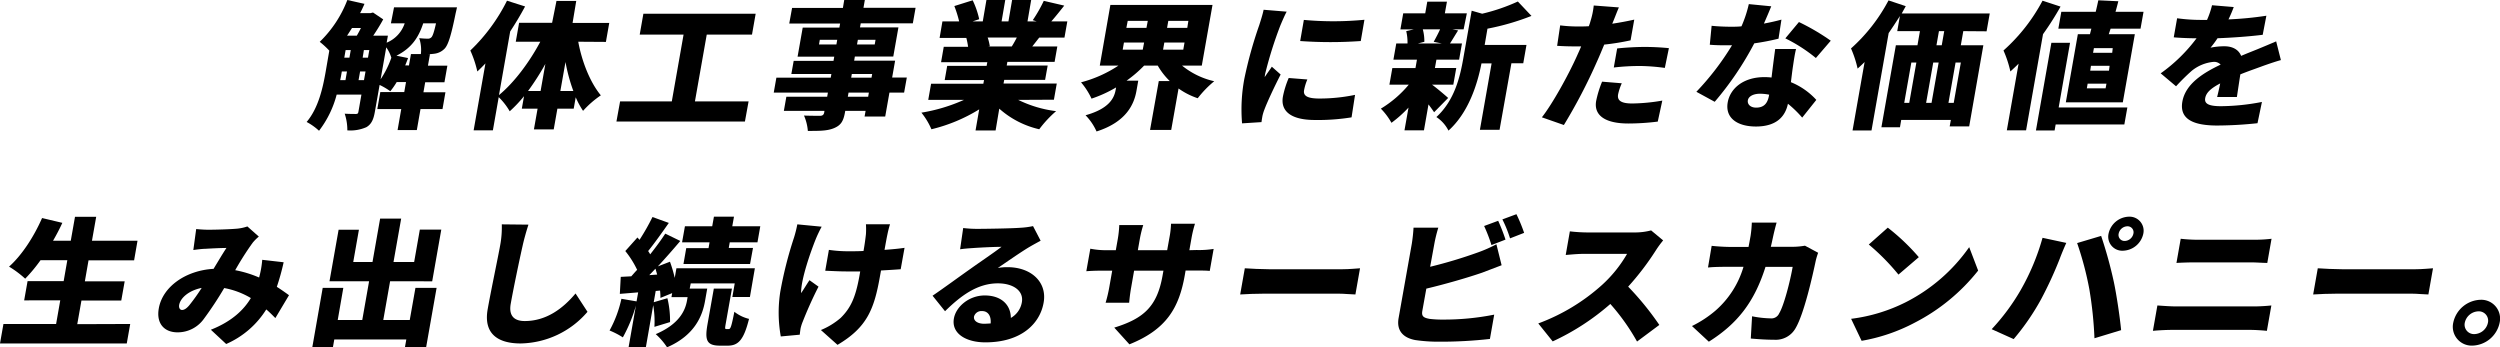 <svg xmlns="http://www.w3.org/2000/svg" viewBox="0 0 681.75 94.71"><title>policy_subtit3</title><g id="レイヤー_2" data-name="レイヤー 2"><g id="design"><path d="M120.67,29.75h-6l-1,5.72h-5.25l1-5.72h-6.53l.82-4.64h6.53l.48-2.73h-2.54a20.57,20.57,0,0,1-1.74,2.5,18.78,18.78,0,0,0-2.92-1.72l-1.31,7.41c-.35,2-.93,3.33-2.32,4.12a10.81,10.81,0,0,1-5.17.86A14.18,14.18,0,0,0,94,31c1.24.08,2.61.08,3.06.08s.6-.15.68-.6l.82-4.68H91.81A27.54,27.54,0,0,1,87,35.66a15.87,15.87,0,0,0-3.38-2.4c3.26-3.85,4.43-9.42,5.18-13.65l1-5.8a23.22,23.22,0,0,0-2.61-2.4A31.65,31.65,0,0,0,94.72,0L99.4,1.05c-.38.86-.76,1.72-1.21,2.54H101l.72-.18,2.78,1.87c-.74,1.38-1.74,3-2.72,4.45h4l-.34,1.91a8.63,8.63,0,0,0,4.92-5.28h-3.76L107.45,2h17.17s-.23,1.08-.37,1.64c-1.19,5.88-2,8.57-3,9.62a4.63,4.63,0,0,1-2.72,1.38,16.06,16.06,0,0,1-1.81.15h.53l-.55,3.11H122l-.8,4.53h-5.25l-.48,2.73h6ZM93.19,19.64c-.12.72-.25,1.46-.42,2.21h1.44l.41-2.36h-1.4Zm.7-3.92h1.4l.36-2.06h-1.4ZM96,7.63c-.47.71-.9,1.43-1.36,2.1h2.66c.38-.64.78-1.39,1.13-2.1Zm3.26,14.22.42-2.36H98.2l-.42,2.36Zm-.36-6.13h1.45l.36-2.06H99.23Zm4.89,5.91a25.84,25.84,0,0,0,2.93-5.88,9.54,9.54,0,0,0-1.39-2.84Zm7.73-3.78.55-3.11h2.7a10,10,0,0,0-.45-4.34,22.17,22.17,0,0,0,2.29.15,1.31,1.31,0,0,0,1.06-.41c.32-.34.7-1.38,1.23-3.78h-3.49c-1.24,3.78-3.13,6.74-7.3,8.83l3.16.64c-.23.67-.5,1.34-.77,2Z"/><path d="M157.69,11.38c1,5.5,3.28,11.15,6.16,14.62A26,26,0,0,0,159,30.23a22.92,22.92,0,0,1-2-3.7l-.55,3.1H152l-1,5.66h-5.4l1-5.66h-4.3l.6-3.4A36.39,36.39,0,0,1,139,30.35a17.7,17.7,0,0,0-3-3.86l-1.59,9.06h-5.25l3.22-18.26c-.74.78-1.48,1.53-2.21,2.2a29.56,29.56,0,0,0-1.91-5.72,49.07,49.07,0,0,0,10-13.58l4.93,1.57c-1.2,2.24-2.55,4.53-4.06,6.81l-3.06,17.36c4.18-3.44,8.31-9,11.27-14.55h-6.69l.91-5.17h9L151.75.26h5.39l-1,6h10l-.91,5.17ZM147.42,24.81l1.3-7.37A69.43,69.43,0,0,1,144,24.81Zm8.93,0a47.17,47.17,0,0,1-2.14-7.9l-1.4,7.9Z"/><path d="M204.14,27.65l-1,5.5H168.1l1-5.5h14.1l3.21-18.22H174.45l1-5.69h30.62l-1,5.69H192.73l-3.22,18.22Z"/><path d="M246.55,25.26h-4l-1.15,6.51h-5.63l.28-1.54h-5.55l-.08.45c-.44,2.47-1.19,3.52-3,4.27s-3.85.75-7.12.75a13.17,13.17,0,0,0-1.05-4.19c1.55.07,3.79.07,4.4.07s1-.26,1.11-.9l.07-.45H213.76l.68-3.85h11.13l.2-1.12H211l.72-4.08h14.82l.18-1H215.8l.64-3.59H227.3l.2-1.13h-10l1.4-7.93h10l.2-1.12H215.23L216,2.17h13.86L230.22,0h5.62l-.37,2.13h14.21l-.75,4.23H234.72l-.2,1.12H245l-1.4,7.93H233.12l-.19,1.13H244.1l-.81,4.6h4ZM228.09,12.12l.22-1.27h-4.75l-.22,1.27Zm8.85,13.14H231.4l-.2,1.12h5.55Zm-4.82-4.08h5.54l.18-1h-5.55Zm1.82-10.33-.23,1.27h4.83l.22-1.27Z"/><path d="M277.67,27.24A32.46,32.46,0,0,0,288,30.31a30.77,30.77,0,0,0-4.6,4.94,24.64,24.64,0,0,1-10.9-5.62l-1,5.95h-5.47l1-5.76A44.47,44.47,0,0,1,254,35.25a19.37,19.37,0,0,0-2.73-4.53,46.33,46.33,0,0,0,11.59-3.48h-9.73l.78-4.41h14.25l.19-1H257.62l.68-3.86h10.75l.19-1H256.63l.73-4.2H264a20.09,20.09,0,0,0-.48-2.43h-7.29L257,5.84h4.56a31.71,31.71,0,0,0-1.31-4.19l5-1.57a23,23,0,0,1,1.78,5.16l-1.81.6H268L269,0h5.13l-1,5.84H275L276,0h5.2l-1,5.84h2.51l-1.08-.34A37.92,37.92,0,0,0,284.64.23l5.58,1.3c-1.27,1.61-2.48,3.11-3.53,4.31h4.37l-.78,4.41H283.4c-.68.86-1.32,1.69-1.91,2.43h6.84l-.74,4.2H274.71l-.18,1H285.7L285,21.78H273.85l-.19,1h14.52l-.78,4.41Zm-8.33-17a13.18,13.18,0,0,1,.58,2.36l-.47.07h6.46a26.9,26.9,0,0,0,1.37-2.43Z"/><path d="M322.34,17.89a21.34,21.34,0,0,0,8.78,4.26,28.62,28.62,0,0,0-4.5,4.64,19.66,19.66,0,0,1-5.23-2.66l-2,11.3h-5.77L316,22.11h3a19.17,19.17,0,0,1-3.28-4.22H312A33.54,33.54,0,0,1,307.21,22h3.19l-.48,2.73c-.63,3.6-2.68,8.5-10.89,11.12a15.3,15.3,0,0,0-3-4.42c6.47-1.8,7.82-4.71,8.21-6.92l.12-.67a34.84,34.84,0,0,1-6.7,3.06,19.49,19.49,0,0,0-2.86-4.45A34,34,0,0,0,305,17.89h-5.09L302.8,1.35h27.85l-2.92,16.54Zm-16.18-4.35h5.47L312,11.6H306.5Zm1-5.94h5.48L313,5.69h-5.47Zm15.52,5.94.34-1.94h-5.51l-.34,1.94Zm1.39-7.85H318.6l-.34,1.91h5.51Z"/><path d="M350.88,3.18c-.48.82-1.45,3.11-1.73,3.78A107.93,107.93,0,0,0,345,20.17a7.19,7.19,0,0,0-.11.86c.67-1.05,1.26-1.8,1.94-2.84l2.4,2.13c-1.73,3.37-3.63,7.44-4.42,9.54a12.39,12.39,0,0,0-.54,1.76c-.07.41-.19,1.08-.26,1.68l-5.3.34a45.58,45.58,0,0,1,.63-12.2,113.82,113.82,0,0,1,4.06-14.59c.35-1.12.91-2.81,1.19-4.19Zm5.64,18.49a13.14,13.14,0,0,0-.9,2.95c-.29,1.65,1.16,2.25,4.23,2.25a47.65,47.65,0,0,0,9.67-1L368.57,32a56.84,56.84,0,0,1-10,.72c-6.58,0-9.41-2.44-8.72-6.37a25,25,0,0,1,1.58-5.08ZM372.08,5.39l-1,5.8a116.77,116.77,0,0,1-16.52,0l1-5.76A88.16,88.16,0,0,0,372.08,5.39Z"/><path d="M391.08,30.61c-.39-.6-.94-1.35-1.53-2.14l-1.24,7.08H383l1.1-6.21a32.9,32.9,0,0,1-4.65,4.15,17.86,17.86,0,0,0-2.89-3.86,30.1,30.1,0,0,0,7.61-6.54h-5.28l.8-4.53H386l.4-2.28h-6.42l.78-4.42h3.07a13.59,13.59,0,0,0-.35-3.37l2.1-.48h-3.69l.77-4.38h6l.56-3.18h5.36l-.57,3.18h6L399.13,8h-3.08l1.58.3c-.89,1.38-1.6,2.62-2.22,3.55h3.27l-.78,4.42h-6.19l-.41,2.28h5.82l-.8,4.53H390.5v0c1.21.86,3.72,3,4.41,3.63ZM388,8a12.48,12.48,0,0,1,.42,3.4l-1.75.45h6.5l-2.2-.45c.55-1,1.24-2.28,1.74-3.4Zm16.87,4.26h11.4l-.88,5h-3.23L408.93,35.4h-5.36l3.19-18.11H404c-1.09,5.54-3.46,13.35-9,18.33a9.56,9.56,0,0,0-3.3-3.7c4.94-4.53,6.44-10.89,7.33-15.94l2.3-13.06,2.86.82A51.72,51.72,0,0,0,413.92.41l3.71,3.93a66.67,66.67,0,0,1-12,3.48Z"/><path d="M444.66,11a65.48,65.48,0,0,1-7.19,1.16c-.66,1.58-1.33,3.22-2,4.68a147.42,147.42,0,0,1-9,17.25l-6-2.1c2.89-3.66,7.25-11.56,9.56-16.72.38-.86.81-1.76,1.15-2.62-.65,0-1.3,0-1.91,0-1.94,0-3.37-.08-4.64-.15l.83-5.58a37.39,37.39,0,0,0,4.81.3c1,0,2,0,3-.07a13.58,13.58,0,0,0,.49-1.5,20.85,20.85,0,0,0,.85-4.15l6.86.52c-.51,1.16-1.2,3-1.55,3.82l-.26.63c2-.3,4-.67,6-1.12Zm-2.4,11.71a14.93,14.93,0,0,0-1,3c-.27,1.54.55,2.51,3.85,2.51a50.65,50.65,0,0,0,8.2-.79l-1.24,5.73a65.56,65.56,0,0,1-8,.52c-6.57,0-9.46-2.36-8.8-6.14a28.58,28.58,0,0,1,1.62-5.27ZM441,13.21c2.21-.23,5.05-.41,7.52-.41,2.09,0,4.35.11,6.59.33L454,18.52A54.23,54.23,0,0,0,447.6,18a59.86,59.86,0,0,0-7.52.41Z"/><path d="M485,10.55a66.64,66.64,0,0,1-6.61,1.27,85.69,85.69,0,0,1-10.79,15.94l-5-2.73a73.16,73.16,0,0,0,9.72-12.68c-.42,0-.84,0-1.22,0-1.59,0-3.11,0-4.84-.15l.5-5.17c1.71.19,3.94.26,5.19.26,1,0,1.95,0,2.95-.11a33.13,33.13,0,0,0,2-6.06l6.12.6c-.47,1.16-1.18,2.84-2,4.71,1.8-.33,3.46-.71,4.78-1.08Zm4.78,2.81c-.4,1.61-.63,3.37-.91,5.2-.12.86-.3,2.32-.49,3.85a19.11,19.11,0,0,1,6.93,4.83l-3.85,4.83a30.8,30.8,0,0,0-3.89-3.78c-.74,3.55-3.19,6.21-8.73,6.21-5,0-8.45-2.28-7.69-6.59.65-3.7,4.17-6.88,10-6.88a17.5,17.5,0,0,1,1.95.11c.32-2.66.7-5.69,1-7.78Zm-7.32,12.46a13.22,13.22,0,0,0-2.5-.26c-1.87,0-3.14.74-3.32,1.79s.67,2,2.26,2c2.25,0,3.16-1.31,3.52-3.37Zm12.73-10a42.63,42.63,0,0,0-8.33-5.36l3.71-4.45a60.39,60.39,0,0,1,8.68,5.09Z"/><path d="M535.39,8.49l-.68,3.86h6.15L537,34.46h-5.32L532,32.7H518.46l-.34,2h-5.06L517,12.35h5.89l.68-3.86h-6.19l.72-4.11c-1,1.57-2,3.1-3.06,4.64l-4.68,26.56h-5.17l3.29-18.67c-.64.64-1.28,1.24-1.91,1.8a29.65,29.65,0,0,0-1.8-5.5A46.87,46.87,0,0,0,515,.11l4.7,1.57c-.34.64-.73,1.31-1.1,2h24l-.86,4.86ZM519.28,28.06h1.37l1.94-11h-1.37Zm7.91-11-1.94,11h1.48l1.94-11Zm3-8.57h-1.44l-.68,3.86h1.44Zm4.53,8.57h-1.44l-1.94,11h1.44Z"/><path d="M561.91,1.8a80.45,80.45,0,0,1-4.78,7.52l-4.62,26.23h-5.25l3.21-18.19c-.74.75-1.51,1.46-2.24,2.13a29.88,29.88,0,0,0-1.88-5.72A48.82,48.82,0,0,0,557,.19Zm17.4,32.14H560.58l-.29,1.64H555.2l4.21-23.91h5.09L561.4,29.3h18.73Zm-9-26.12h-9l.81-4.6h9.38c.27-1.09.5-2.13.71-3.14l5.46.26c-.24.93-.49,1.91-.77,2.88h7.64l-.82,4.6h-8.16l-.5,1.5h7.11l-3.28,18.59H563.35l3.28-18.59h3.3Zm4.12,15h-5.13l-.22,1.27h5.12Zm.86-4.87H570.2L570,19.27h5.12Zm.85-4.83h-5.13l-.23,1.28H576Z"/><path d="M604.61,26.45c.24-.93.56-2.32.84-3.7-2.59,1.35-3.83,2.54-4.09,4s.79,2.21,4.32,2.21a60.23,60.23,0,0,0,11.15-1.16l-1.21,5.8a106.18,106.18,0,0,1-11,.63c-6.2,0-10.36-1.57-9.49-6.51s5.88-7.93,10.44-10.1a2.43,2.43,0,0,0-1.92-.75,11,11,0,0,0-6,2.47,58.65,58.65,0,0,0-4.24,4.19L589.22,20A44,44,0,0,0,599,10.44c-1.56,0-4.28-.08-6.22-.26l.92-5.2a47.71,47.71,0,0,0,6.68.45h1.48a23.42,23.42,0,0,0,1.36-4l5.92.49c-.3.83-.77,2-1.43,3.37a93.83,93.83,0,0,0,10.33-1l-1,5.2c-3.61.45-8.27.79-12.32.94A27,27,0,0,1,602.81,13a19,19,0,0,1,3.79-.38c2.2,0,3.87.9,4.56,2.62,1.64-.71,2.94-1.2,4.38-1.79,1.76-.72,3.44-1.43,5.17-2.17L622,16.39c-1.4.37-3.91,1.23-5.45,1.8s-3.48,1.23-5.61,2.09c-.32,2-.69,4.53-.94,6.17Z"/><path d="M35.51,88.35l-.94,5.31H0l.94-5.31H15.3l1.13-6.44H6.59l.93-5.24h9.84l1-5.72h-7.3A43.5,43.5,0,0,1,6.87,76a27.71,27.71,0,0,0-4.4-3.29c3.47-3.07,6.8-8.2,9-13.25L17,60.77c-.75,1.65-1.6,3.26-2.53,4.87H19.3l1.15-6.51h5.78l-1.15,6.51H37.5L36.57,71H24.14l-1,5.72H34l-.93,5.24H22.21l-1.14,6.44Z"/><path d="M75.09,86.74c-.78-.78-1.58-1.61-2.48-2.36a24.34,24.34,0,0,1-10.93,9.43L57.5,89.92c5.88-2.32,9.08-5.57,10.91-8.64a22,22,0,0,0-7.27-2.73A94.29,94.29,0,0,1,55.56,87a8.77,8.77,0,0,1-7.14,3.63c-3.57,0-5.85-2.35-5.12-6.51,1-5.83,7.22-10.36,14.94-10.81,1.28-2.1,2.53-4.23,3.51-5.69-1.49,0-4,.12-5.74.23-.77,0-2.24.18-3.29.33l.78-5.72c1,.11,2.44.19,3.27.19,2.25,0,5.76-.12,7.61-.27a11.9,11.9,0,0,0,3.08-.63l3.12,2.77a11.92,11.92,0,0,0-1.71,1.72,80.22,80.22,0,0,0-4.73,7.44,30.49,30.49,0,0,1,6.52,2l.11-.42a25.77,25.77,0,0,0,.74-4.41l5.84.67a63.25,63.25,0,0,1-1.86,6.7c1.3.82,2.44,1.65,3.32,2.28ZM51.61,83.26A52.44,52.44,0,0,0,55,78.51c-3.55.71-5.81,2.77-6.14,4.64-.14.78.21,1.38.78,1.38S50.85,84.16,51.61,83.26Z"/><path d="M119.06,78.51l-2.85,16.16h-5.78l.37-2.09H91.16l-.37,2.09H85.17L88,78.51h5.62L92.1,87.26h6.69l1.86-10.55H89.85l2.49-14.07h5.54l-1.55,8.8h5.25l2.08-11.83h5.74l-2.09,11.83h5.63l1.55-8.83h5.85l-2.48,14.1H106.38l-1.86,10.55h7.22l1.55-8.75Z"/><path d="M144.11,61.26c-.58,1.76-1.2,4-1.56,5.61-.88,3.89-2.56,11.9-3.28,16-.62,3.55,1.27,4.68,3.82,4.68,5.85,0,10.39-3.37,13.86-7.52l3.26,5A24.55,24.55,0,0,1,142,93.66c-6.58,0-10.17-2.92-9-9.39.82-4.68,2.91-14.59,3.4-17.4a26.75,26.75,0,0,0,.44-5.69Z"/><path d="M188.08,78.7h4.78l-.6,3.4c-.69,3.93-2.74,9.32-10.35,12.61a18.42,18.42,0,0,0-3.09-3.59c6.49-2.77,8.06-6.51,8.53-9.17l.16-.93h-4.4l.19-1.09-3.2,1.31a16.49,16.49,0,0,0-.1-2l-1.19.11-.54,3.07L182,81.32a25.85,25.85,0,0,1,.72,6.51l-4.26,1.3a26,26,0,0,0-.33-5.91l-2,11.45h-4.71l2-11.37A40.46,40.46,0,0,1,169.85,92a21.66,21.66,0,0,0-3.62-1.87,32,32,0,0,0,3.23-8.65l4.13.71.44-2.46-5,.41.25-4.64,2.87-.15c.52-.56,1-1.16,1.6-1.76a25.34,25.34,0,0,0-3.23-5.13l3.31-3.7.57.64a60.32,60.32,0,0,0,3.53-6.22l4.46,1.61c-1.87,2.66-3.94,5.58-5.64,7.67.21.3.39.6.56.9,1.52-1.94,3-3.93,4.11-5.65l4.1,2c-1.87,2.21-4,4.64-6.12,6.93l3.3-1.27A36.51,36.51,0,0,1,184,75.78l.46-2.62h21.39L204.5,81h-4.79l.65-3.71h-12Zm-8.87-3.82c-.16-.56-.3-1.09-.47-1.61-.57.6-1.13,1.2-1.68,1.76Zm14.28-8.79H186l.78-4.38h7.44l.47-2.62h5.47l-.47,2.62h7.64l-.77,4.38H199l-.27,1.53h6.61L204.54,72H186.38l.76-4.34h6.08Zm5.25,23.64c.46,0,.72-.6,1.52-4.71a10.37,10.37,0,0,0,4,1.94c-1.43,5.73-2.92,7.3-5.81,7.3h-2.09c-3.69,0-4.18-1.5-3.43-5.8l1.73-9.76h4.94l-1.72,9.72c-.2,1.16-.19,1.31.19,1.31Z"/><path d="M224.07,61.82c-.56,1-1.28,2.55-1.61,3.37-1.37,3.4-4.07,11-4,14.74.65-.9,1.53-2.43,2.29-3.52l2.46,1.76c-1.84,3.56-3.41,7.26-4.29,9.51a10.93,10.93,0,0,0-.6,1.87c-.07.41-.16,1.12-.23,1.72l-5.17.48a36.93,36.93,0,0,1-.14-12.16,106.56,106.56,0,0,1,3.75-14.81,31.56,31.56,0,0,0,.9-3.6Zm21.55,11.6c-1.42.11-3.3.22-5.37.34l-.3,1.68c-1.57,8.87-3.51,13.85-11.56,18.6L223.86,90a19.7,19.7,0,0,0,5.42-3.33c2.67-2.66,4-5.46,5.05-11.23l.25-1.42c-1.33,0-2.66,0-3.92,0-1.56,0-3.62-.11-5.62-.19l1-5.69a36.11,36.11,0,0,0,5.44.38c1.25,0,2.63,0,4-.08.33-1.83.55-3.55.66-4.56a20.77,20.77,0,0,0,0-2.73h6.57a26.18,26.18,0,0,0-.7,2.73c-.17.75-.47,2.43-.8,4.26,2.08-.15,4-.33,5.46-.56Z"/><path d="M283.78,65.64c-1.09.6-2.14,1.16-3.2,1.79-2.38,1.43-6.16,4.08-8.48,5.65a13.89,13.89,0,0,1,2.66-.22c6.45,0,10.83,4.08,9.84,9.65-1,5.8-6.16,10.85-15.89,10.85-5.32,0-9.3-2.43-8.58-6.51.57-3.25,4.15-6.28,8.4-6.28,4.6,0,7.1,2.62,7.13,6.13a6.09,6.09,0,0,0,3-4.26c.56-3.18-2.4-5.17-6.54-5.17-5.51,0-10,3.26-14.41,7.6l-3.4-4.23c2.77-1.87,7.78-5.54,10.34-7.33,2.39-1.72,6.36-4.38,8.46-6-1.9,0-5.81.19-7.85.34-1.15.07-2.5.18-3.44.33l.84-5.8a30.91,30.91,0,0,0,3.8.23c2,0,9.55-.11,11.83-.3a21.78,21.78,0,0,0,3.42-.45ZM270.15,88.2c.18-2.06-.73-3.37-2.33-3.37a2.1,2.1,0,0,0-2.2,1.46c-.2,1.16.91,2,2.81,2C269,88.27,269.61,88.24,270.15,88.2Z"/><path d="M326.31,68.18a25.19,25.19,0,0,0,4.65-.3l-1.06,6c-1-.11-2.37-.11-4.54-.11h-2.05L323.1,75c-1.56,8.87-4.93,14.82-15.11,18.9l-4.13-4.56c8-2.47,11.68-5.73,13.17-14.19l.24-1.34h-8l-.79,4.52c-.33,1.84-.47,3.3-.56,4.23h-6.42a37.3,37.3,0,0,0,1-4.23l.8-4.52h-2.74c-2.05,0-3.2.07-4.32.15l1.09-6.14a21.56,21.56,0,0,0,4.22.41h2.73l.55-3.1a28.68,28.68,0,0,0,.39-3.75h6.54a31.06,31.06,0,0,0-.93,3.78l-.54,3.07h8l.63-3.52a23.77,23.77,0,0,0,.42-3.7h6.53a33.38,33.38,0,0,0-.91,3.7l-.62,3.52Z"/><path d="M339.46,73.16c1.5.11,4.66.26,6.53.26h20.17c1.71,0,3.61-.19,4.72-.26l-1.26,7.14c-1,0-3.08-.22-4.63-.22H344.81c-2.16,0-5,.11-6.61.22Z"/><path d="M387.86,84.83c-.25,1.46.4,1.84,2,2.13a30.38,30.38,0,0,0,4,.19,69.83,69.83,0,0,0,13.61-1.35l-1.17,6.63a119.63,119.63,0,0,1-13.88.75,43,43,0,0,1-6.5-.45c-3.38-.64-5.12-2.66-4.52-6L385,66.46a43.33,43.33,0,0,0,.47-4.38h6.76a38.63,38.63,0,0,0-1.08,4.38L390,72.75a127.63,127.63,0,0,0,13.07-3.93,36.68,36.68,0,0,0,5-2.21l1.42,5.72c-1.79.68-3.83,1.46-5.24,2-3.89,1.35-10.06,3.14-15.29,4.38Zm18.86-18a41.64,41.64,0,0,0-2-5.2l3.83-1.42a49.36,49.36,0,0,1,2,5.13Zm6.81-8.42a44.05,44.05,0,0,1,2.1,5.09L411.79,65a33.49,33.49,0,0,0-2.09-5.17Z"/><path d="M453.54,65.56a26.8,26.8,0,0,0-2,2.73A73.85,73.85,0,0,1,444,78.17a78.88,78.88,0,0,1,8.5,10.44l-6.08,4.53a57.64,57.64,0,0,0-7.28-10.25A65.34,65.34,0,0,1,423.42,93.1l-3.93-4.9a53.88,53.88,0,0,0,17.4-10.51,35.08,35.08,0,0,0,6.81-8.46H431.88c-1.71,0-3.84.22-4.91.3l1.13-6.44a43.68,43.68,0,0,0,4.81.3H445.6a17.45,17.45,0,0,0,4.66-.56Z"/><path d="M495.81,68.93a19.42,19.42,0,0,0-.63,2.06c-.91,4.3-3.2,14.52-5.49,18.44a6.21,6.21,0,0,1-5.89,3.22c-2.36,0-4.6-.18-6.36-.33l.35-6.07a28.19,28.19,0,0,0,5.06.57,2.3,2.3,0,0,0,2.34-1.39c1.27-2.06,2.95-8.57,3.67-12.65h-7.41c-3,9.47-7.54,15.42-15.45,20.4l-4.6-4.27a30.66,30.66,0,0,0,6.35-4.15,25.26,25.26,0,0,0,7.7-12h-4.29c-1.18,0-3.62,0-5.39.19l1-5.91c1.71.19,3.86.3,5.3.3h4.75c.21-1,.38-2,.56-3a30.19,30.19,0,0,0,.34-3.63h6.76c-.27.9-.69,2.62-.89,3.52s-.44,2.1-.69,3.07H489a19.78,19.78,0,0,0,3.21-.3Z"/><path d="M519.81,82.36A47.14,47.14,0,0,0,537,67.4l2.44,6.39A52.82,52.82,0,0,1,522.13,88a48.4,48.4,0,0,1-14.47,4.94l-2.86-6A45.68,45.68,0,0,0,519.81,82.36Zm3.45-12.23-5.55,4.75a60.63,60.63,0,0,0-8.09-8.2l5.18-4.6A57.86,57.86,0,0,1,523.26,70.13Z"/><path d="M557,64.85l6.48,1.39c-.55,1.19-1.48,3.44-1.78,4.3a105.5,105.5,0,0,1-5.06,11,64.48,64.48,0,0,1-7.51,10.93l-6-2.7a57.89,57.89,0,0,0,7.82-10.51A62.67,62.67,0,0,0,557,64.85Zm9.48,1.42,6.5-1.94a117.3,117.3,0,0,1,3.45,12.5c.69,3.21,1.63,9.31,2,13.2l-7.27,2.21a105.56,105.56,0,0,0-1.4-13.39A87.45,87.45,0,0,0,566.43,66.27Zm14.11-7.18a3.83,3.83,0,0,1,3.89,4.64,5.85,5.85,0,0,1-5.53,4.64A3.83,3.83,0,0,1,575,63.73,5.84,5.84,0,0,1,580.54,59.09Zm-1.17,6.62a2.5,2.5,0,0,0,2.36-2,1.63,1.63,0,0,0-1.66-2,2.49,2.49,0,0,0-2.36,2A1.63,1.63,0,0,0,579.37,65.71Z"/><path d="M588.32,83.3c1.57.11,3.6.26,5.16.26h21.27c1.37,0,3.22-.11,4.65-.26l-1.22,6.92c-1.46-.15-3.38-.26-4.55-.26H592.35c-1.56,0-3.71.11-5.25.26Zm6.36-18.19a42.47,42.47,0,0,0,4.82.27h15.42a38.44,38.44,0,0,0,4.53-.27l-1.16,6.59c-1.13,0-3.09-.15-4.46-.15H598.45c-1.52,0-3.55.07-4.93.15Z"/><path d="M632.06,73.16c1.5.11,4.66.26,6.53.26h20.17c1.71,0,3.61-.19,4.72-.26l-1.26,7.14c-1,0-3.08-.22-4.63-.22H637.41c-2.16,0-5,.11-6.61.22Z"/><path d="M681.65,88a7.81,7.81,0,0,1-7.45,6.25A5.14,5.14,0,0,1,669,88a7.86,7.86,0,0,1,7.45-6.25A5.13,5.13,0,0,1,681.65,88Zm-3.19,0a2.55,2.55,0,0,0-2.61-3.1,3.92,3.92,0,0,0-3.7,3.1,2.57,2.57,0,0,0,2.61,3.11A3.9,3.9,0,0,0,678.46,88Z"/></g></g></svg>
